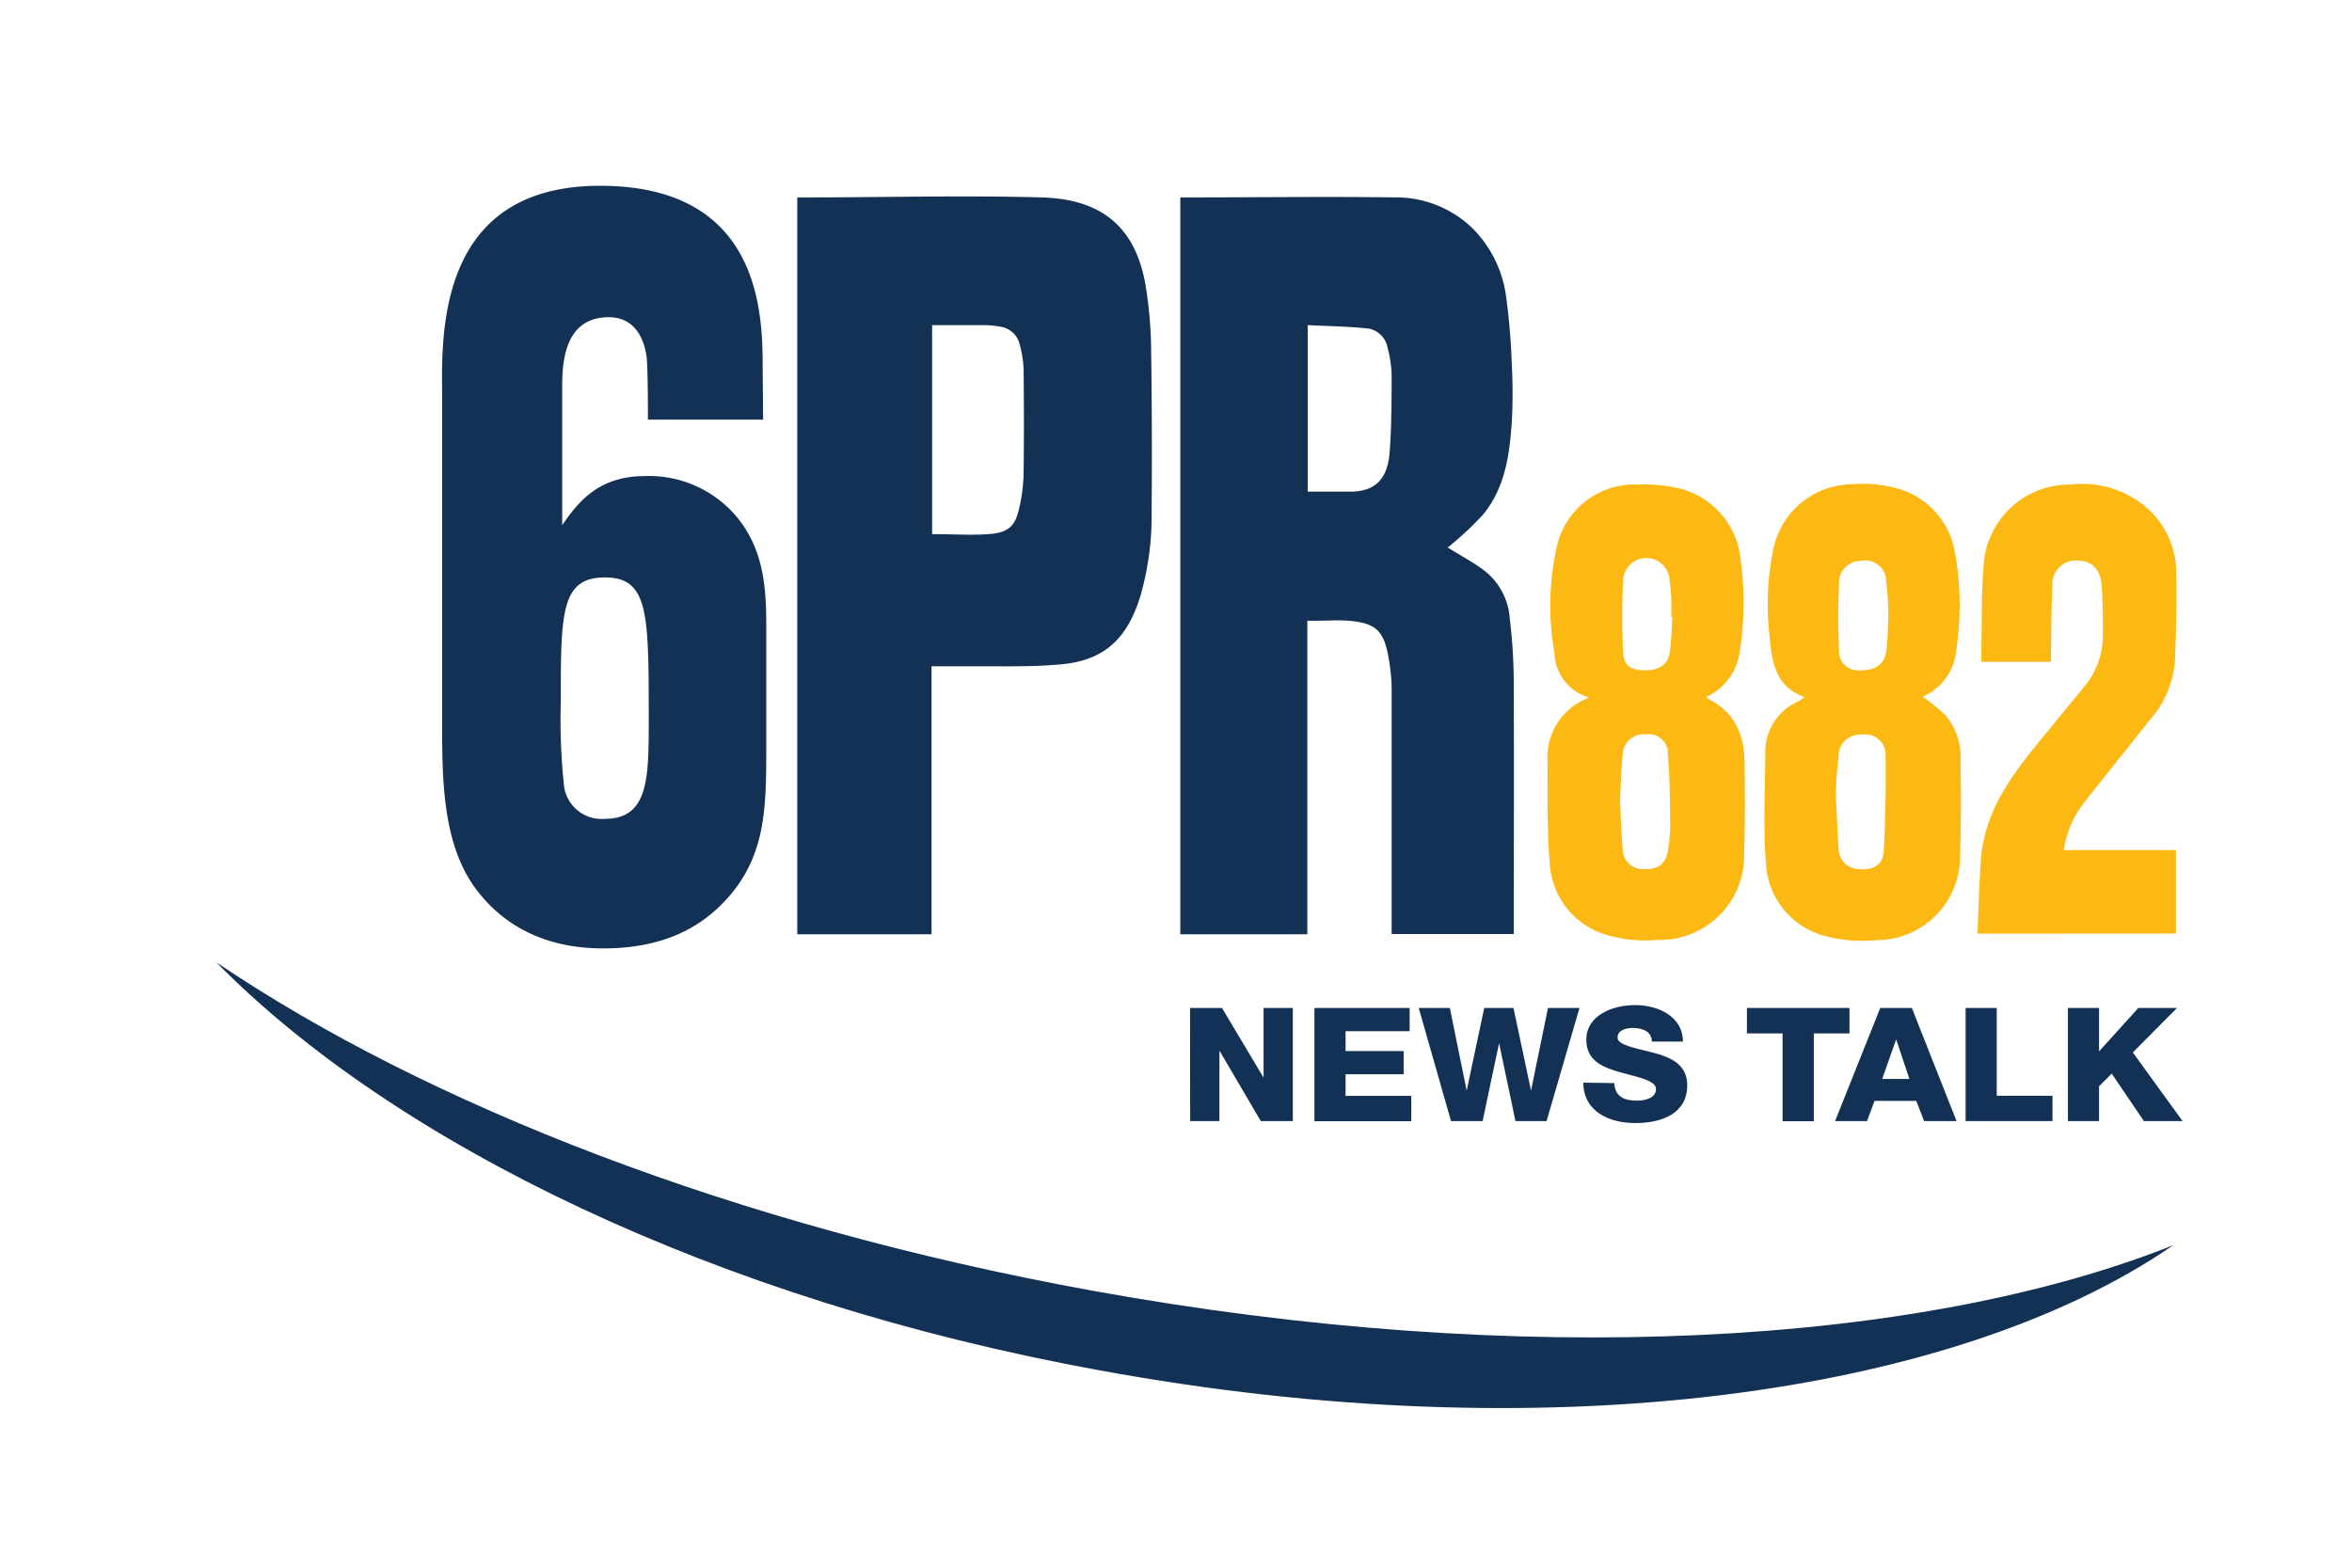 <svg id="Layer_1" data-name="Layer 1" xmlns="http://www.w3.org/2000/svg" viewBox="0 0 202.52 135.03"><defs><style>.cls-1{fill:#123154;}.cls-2{fill:#fdb913;}</style></defs><title>Artboard 1</title><path class="cls-1" d="M65.71,36.14H55.79c0-1,0-4.86-.14-5.58-.54-3.24-2.76-3.24-3.24-3.24-4,0-4,4.32-4,6.12V45.23C49.71,43.34,51.47,41,55.52,41a9.87,9.87,0,0,1,7.76,3.33c2.43,2.79,2.7,6.12,2.7,9.45V64.22c0,5.31,0,9.54-3.51,13.32-1.69,1.8-4.66,4.14-10.53,4.14-4,0-8-1.26-10.87-5s-3-9.09-3-14.13V33.71C38,28.13,38,16,51.67,16c14,0,14,11.25,14,15.84ZM48.29,60.35a54,54,0,0,0,.28,7.38,3.26,3.26,0,0,0,3.5,2.79c3.79,0,3.79-3.51,3.79-8.55,0-9.18,0-12.24-3.79-12.24S48.29,52.88,48.29,60.35Z"/><path class="cls-1" d="M93.91,111.13c-30.56-5.57-57.17-16-75.29-28.26C34,98.5,61.65,112,94.6,118c38.41,7.09,73.65,2.25,92.53-10.76C165.4,115.9,131.12,117.91,93.91,111.13Z"/><path class="cls-1" d="M102.47,86.81h2.75l3.58,6h0v-6h2.52v9.74h-2.76L105,90.48h0v6.07h-2.52Z"/><path class="cls-1" d="M113.18,86.81h8.2v2h-5.52v1.71h5v2h-5v1.86h5.66v2.18h-8.34Z"/><path class="cls-1" d="M133.17,96.55h-2.68l-1.41-6.71h0l-1.42,6.71h-2.72l-2.78-9.74h2.68l1.45,7.12h0l1.51-7.12h2.52l1.51,7.12h0l1.46-7.12H136Z"/><path class="cls-1" d="M139,93.28c.06,1.14.81,1.51,1.95,1.51.81,0,1.64-.27,1.64-1s-1.47-1-3-1.42-3-1-3-2.81c0-2.13,2.27-3,4.2-3s4.11.94,4.12,3.14h-2.68c0-.89-.83-1.17-1.66-1.17-.57,0-1.29.19-1.29.83s1.48.89,3,1.28,3,1,3,2.82c0,2.47-2.22,3.26-4.48,3.26s-4.45-1-4.47-3.48Z"/><path class="cls-1" d="M159.25,89h-3.07v7.56h-2.69V89h-3.07V86.81h8.83Z"/><path class="cls-1" d="M161.9,86.81h2.72l3.85,9.74h-2.79L165,94.81h-3.59l-.65,1.74h-2.75Zm.17,6.11h2.34l-1.14-3.41h0Z"/><path class="cls-1" d="M169.25,86.81h2.68v7.56h4.8v2.18h-7.48Z"/><path class="cls-1" d="M178.06,86.81h2.68v3.74l3.38-3.74h3.33l-3.8,3.83,4.28,5.91H184.6l-2.77-4.09-1.09,1.09v3h-2.68Z"/><path class="cls-2" d="M170.27,80.41c.09-2.13.15-4.22.29-6.3.28-4.18,2.64-7.35,5.17-10.42,1.23-1.5,2.46-3,3.68-4.49a6.86,6.86,0,0,0,1.66-4.44c0-1.43,0-2.85-.1-4.28s-.83-2.17-2-2.19a2,2,0,0,0-2.24,2.12c-.11,2-.09,3.92-.13,5.89V57h-6v-.92c.06-2.42,0-4.86.19-7.26a7.42,7.42,0,0,1,7.56-7.09A8.45,8.45,0,0,1,185,43.87a7.48,7.48,0,0,1,2.39,5.3c.06,2.64,0,5.27-.13,7.9A8.61,8.61,0,0,1,185.11,62c-1.9,2.42-3.83,4.79-5.72,7.21a8.48,8.48,0,0,0-1.68,4h9.65v7.19Z"/><path class="cls-1" d="M130.34,58.65a45.78,45.78,0,0,0-.34-5.36,5.73,5.73,0,0,0-2.1-4.08c-1-.77-2.16-1.38-3.25-2.06a4.56,4.56,0,0,0,.4-.32,27,27,0,0,0,2.63-2.49c1.89-2.28,2.29-5.09,2.49-7.91a45.85,45.85,0,0,0,0-5.11,57.75,57.75,0,0,0-.5-5.89A10.28,10.28,0,0,0,127.12,20a9.44,9.44,0,0,0-7.1-3c-5.84-.08-11.69,0-17.54,0h-.85V80.46h10.94v-27h.72c.94,0,1.89-.07,2.83,0,2.26.19,3,.8,3.41,3a16.16,16.16,0,0,1,.3,3.18c0,6.6,0,13.2,0,19.8v1h10.51v-1C130.35,72.6,130.37,65.62,130.34,58.65ZM119.66,38.91c-.14,1.76-.76,3.51-3.58,3.43-1.13,0-2.26,0-3.48,0V28c1.77.09,3.52.11,5.26.3A2.05,2.05,0,0,1,119.49,30a10,10,0,0,1,.34,2.44C119.82,34.62,119.82,36.77,119.66,38.91Z"/><path class="cls-1" d="M99.12,30.29a36.49,36.49,0,0,0-.48-5.72c-.93-5.44-4.25-7.45-9-7.57C83,16.82,76.21,17,69.48,17h-.83V80.46H80.21V57.38c1.54,0,3,0,4.39,0,2.31,0,4.63.05,6.91-.18,3.84-.39,5.6-2.47,6.65-5.75a24.91,24.91,0,0,0,1-7.33Q99.22,37.2,99.12,30.29Zm-11,10.91A13.65,13.65,0,0,1,87.7,44c-.35,1.46-1.07,1.89-2.58,2s-3.17,0-4.86,0V28c1.49,0,3,0,4.48,0a8.44,8.44,0,0,1,1.42.14,2,2,0,0,1,1.65,1.56,9.55,9.55,0,0,1,.33,2.11C88.17,35,88.18,38.08,88.13,41.2Z"/><path class="cls-2" d="M150.22,65.73c0-2.35-.8-4.32-3-5.47a1.84,1.84,0,0,1-.3-.24,5,5,0,0,0,2.87-3.82,27.16,27.16,0,0,0,.09-8A7,7,0,0,0,144.32,42a13.72,13.72,0,0,0-3.27-.27,6.84,6.84,0,0,0-7,5.35,23.38,23.38,0,0,0-.21,9.13,4.13,4.13,0,0,0,3,3.87,5.46,5.46,0,0,0-3.58,5.57c0,2.9-.05,5.82.18,8.71a6.84,6.84,0,0,0,4.41,6,11.7,11.7,0,0,0,4.84.59,7.26,7.26,0,0,0,7.49-7.41C150.26,71,150.25,68.34,150.22,65.73Zm-6.61,7.59c-.21,1.14-.92,1.6-2.16,1.53a1.73,1.73,0,0,1-1.73-1.75c-.12-1.39-.16-2.79-.23-4.23.07-1.27.09-2.59.24-3.89a1.79,1.79,0,0,1,2-1.73,1.63,1.63,0,0,1,1.88,1.66c.17,2,.18,4,.2,5.93A12.86,12.86,0,0,1,143.61,73.32Zm.17-17.18c-.14,1.08-.89,1.59-2.15,1.59s-1.82-.45-1.87-1.56q-.15-3.06,0-6.11a2,2,0,0,1,4,0,12.82,12.82,0,0,1,.15,1.52c0,.51,0,1,0,1.53H144C143.94,54.11,143.92,55.14,143.78,56.14Z"/><path class="cls-2" d="M168.81,65.46a5.49,5.49,0,0,0-1.31-3.88A22,22,0,0,0,165.56,60a4.81,4.81,0,0,0,2.88-4,25.54,25.54,0,0,0-.14-8.59A6.91,6.91,0,0,0,164,42.27a10.82,10.82,0,0,0-4.44-.57,7,7,0,0,0-6.83,5.43,23.53,23.53,0,0,0-.34,7.85c.19,2.14.54,4.18,3,5.06-.26.17-.41.29-.57.38A4.71,4.71,0,0,0,152,64.69c0,3.22-.19,6.46.06,9.67a6.81,6.81,0,0,0,4.73,6.15,12.49,12.49,0,0,0,4.78.46,7.19,7.19,0,0,0,7.2-7.19C168.86,71,168.86,68.23,168.81,65.46Zm-6.61,7.85c-.06,1.19-.91,1.65-2.2,1.54A1.8,1.8,0,0,1,158.31,73c-.09-1.33-.14-2.67-.21-4s.08-2.54.21-3.82a1.86,1.86,0,0,1,2.05-1.91,1.74,1.74,0,0,1,2,1.79Q162.42,69.17,162.2,73.31Zm.2-17.16c-.18,1.13-1,1.62-2.32,1.58a1.62,1.62,0,0,1-1.73-1.65c-.08-2-.09-3.92,0-5.88a1.86,1.86,0,0,1,1.9-1.89,1.79,1.79,0,0,1,2.16,1.74,28.3,28.3,0,0,1,.19,3.13C162.54,54.12,162.55,55.15,162.4,56.15Z"/></svg>